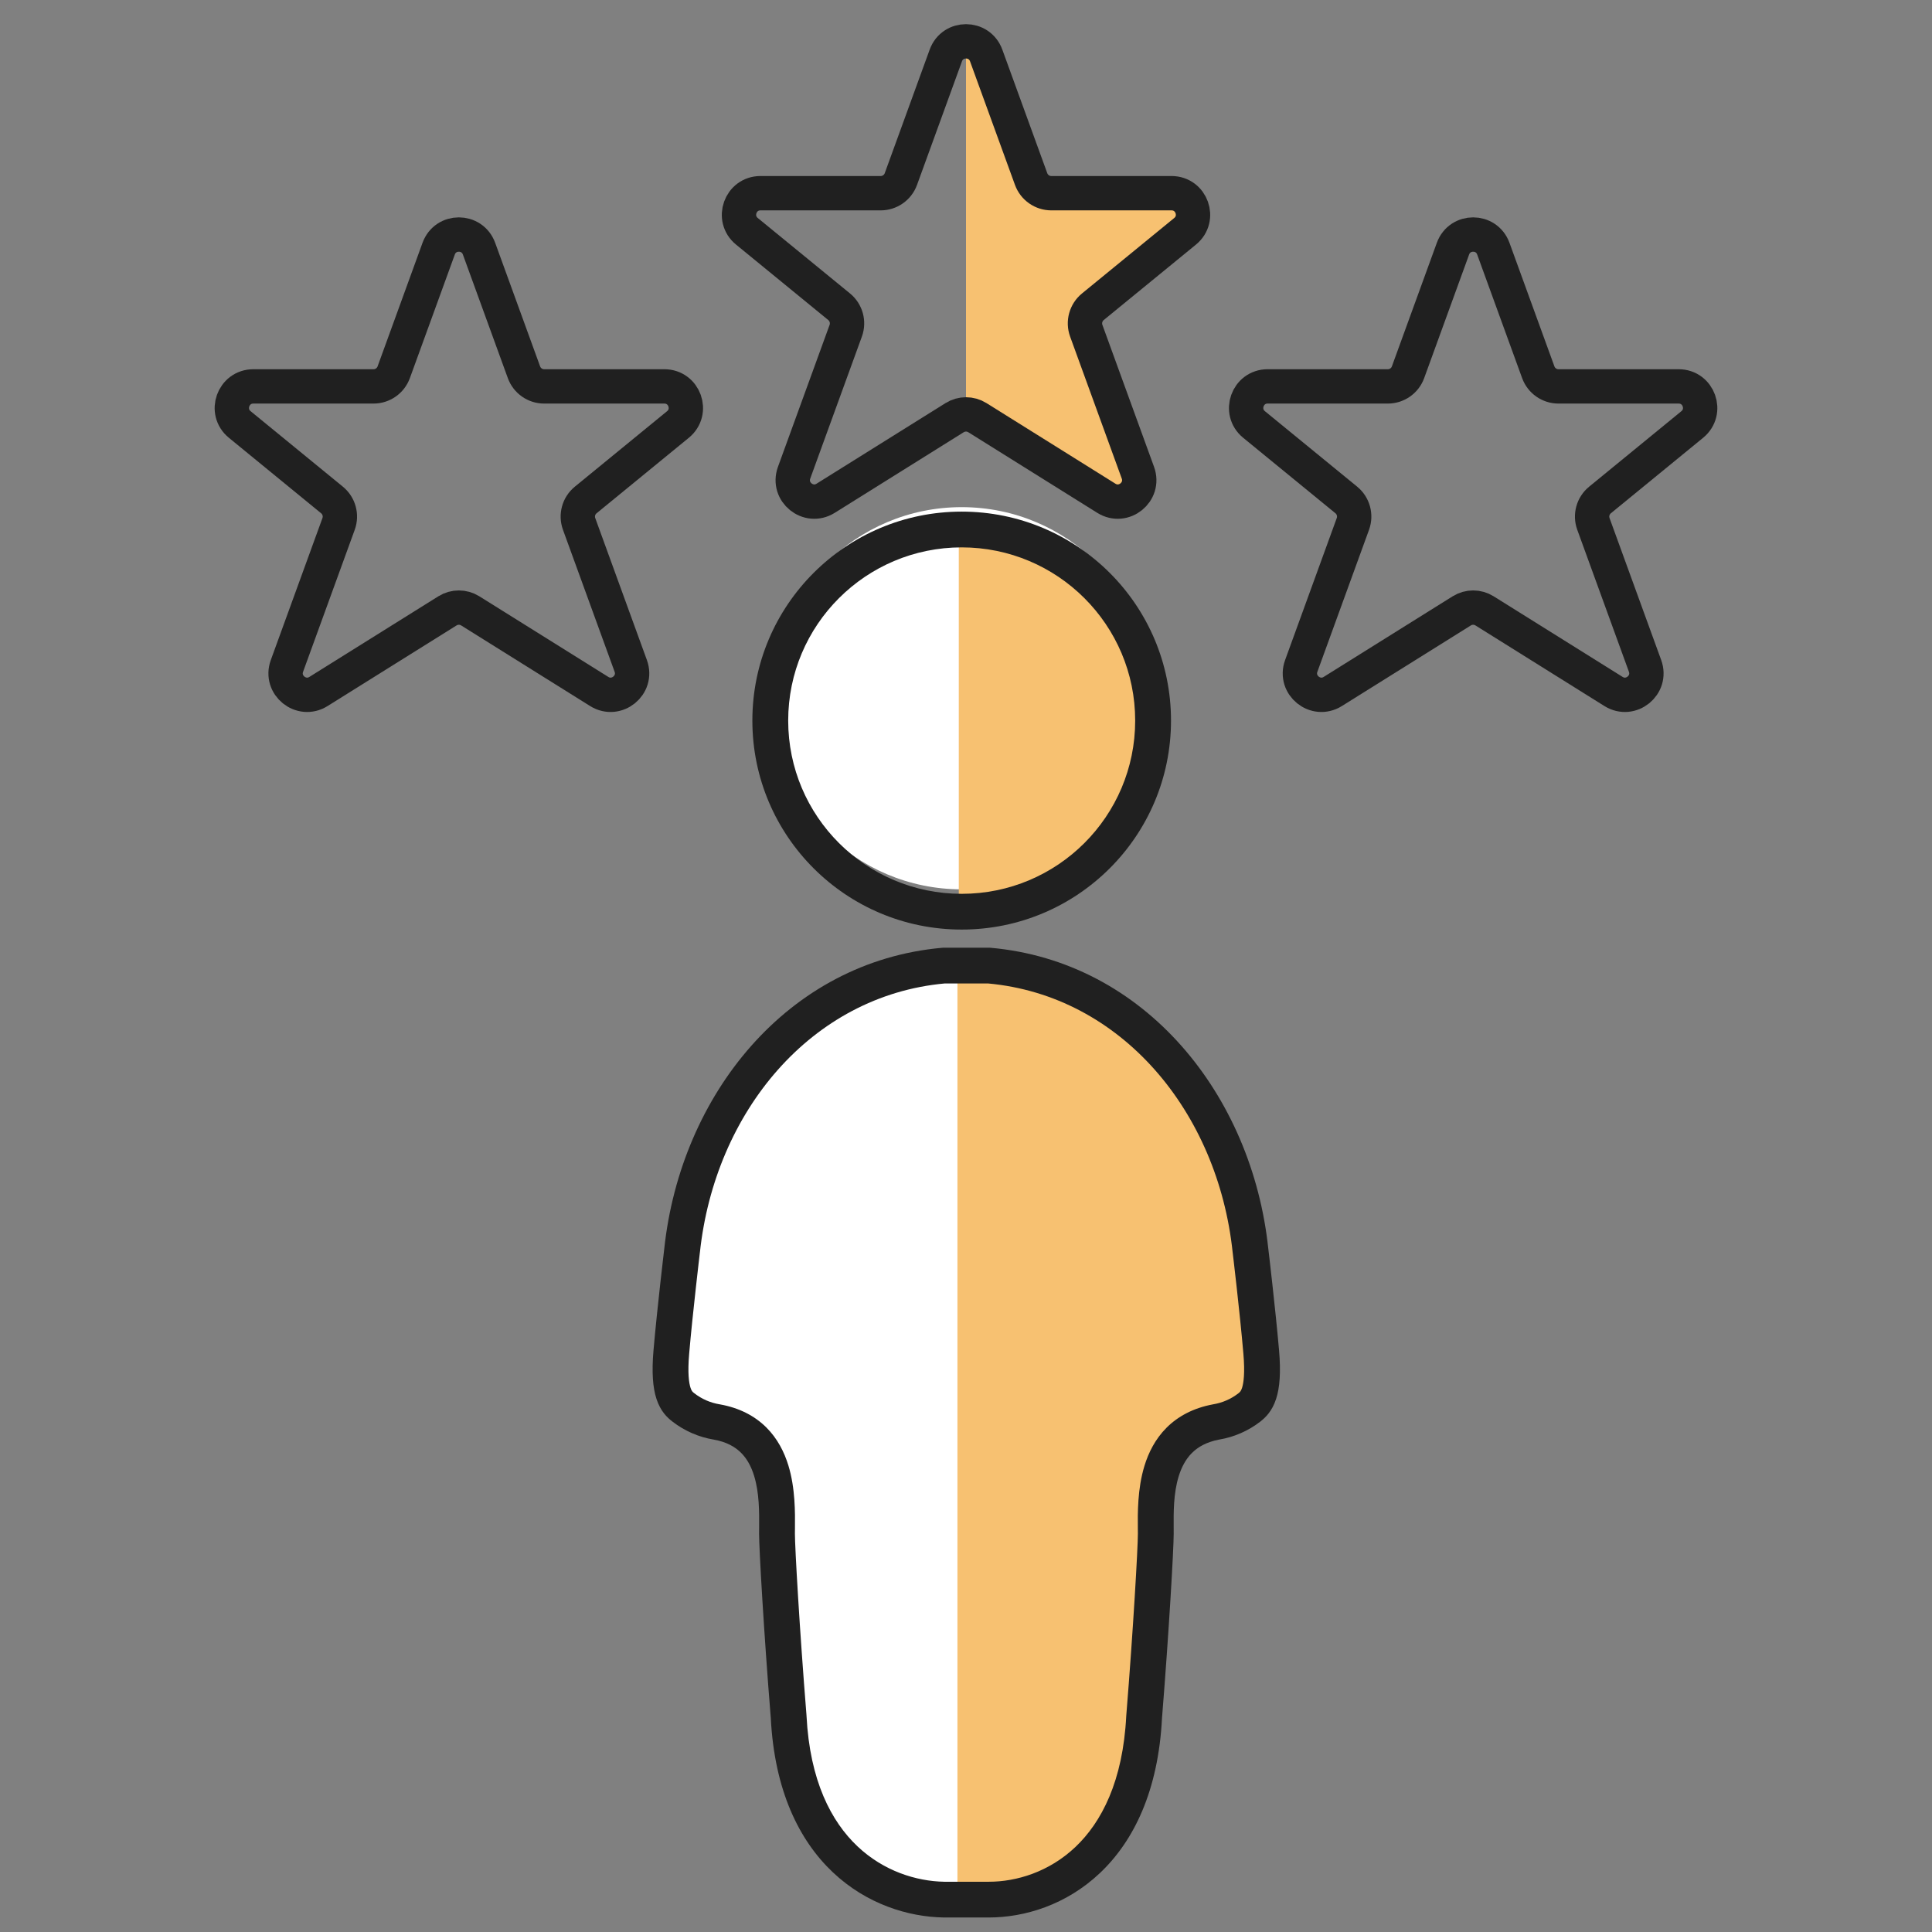 <svg width="90" height="90" viewBox="0 0 90 90" fill="none" xmlns="http://www.w3.org/2000/svg">
<rect x="0" y="0" width="90" height="90" fill="#808080" stroke="none"/>
<path d="M58.753 62.982C58.586 61.045 58.252 58.255 58.252 58.255C57.532 51.404 52.788 45.573 46.061 44.98H43.975C37.239 45.573 32.504 51.404 31.774 58.255C31.774 58.255 31.44 61.045 31.273 62.982C31.107 64.919 31.524 65.325 31.837 65.564C32.29 65.916 32.824 66.148 33.391 66.241C36.415 66.782 36.196 70.01 36.196 71.447C36.196 72.114 36.415 75.976 36.738 79.975C37.061 86.368 41.014 88.439 43.975 88.492H46.061C49.023 88.492 52.975 86.409 53.298 79.975C53.622 75.976 53.841 72.114 53.841 71.447C53.841 70.041 53.622 66.814 56.646 66.241C57.212 66.148 57.747 65.916 58.2 65.564C58.502 65.325 58.919 64.919 58.753 62.982Z" fill="white"/>
<path d="M44.799 41.429C49.724 41.429 53.716 37.444 53.716 32.527C53.716 27.611 49.724 23.625 44.799 23.625C39.875 23.625 35.883 27.611 35.883 32.527C35.883 37.444 39.875 41.429 44.799 41.429Z" fill="white"/>
<path d="M58.346 62.982C58.179 61.045 57.845 58.255 57.845 58.255C57.136 51.404 52.381 45.573 45.644 44.98H44.601V88.46H45.644C48.606 88.46 52.558 86.378 52.881 79.943C53.205 75.945 53.424 72.082 53.424 71.416C53.424 70.01 53.205 66.782 56.229 66.21C56.795 66.117 57.329 65.885 57.783 65.533C58.096 65.325 58.575 64.919 58.346 62.982Z" fill="#F7C171"/>
<path d="M53.361 33.776C53.362 31.453 52.452 29.221 50.827 27.558C49.202 25.894 46.99 24.931 44.664 24.874V42.668C46.989 42.614 49.201 41.653 50.827 39.992C52.452 38.33 53.362 36.099 53.361 33.776Z" fill="#F7C171"/>
<path fill-rule="evenodd" clip-rule="evenodd" d="M43.902 44.15C43.926 44.148 43.951 44.147 43.975 44.147H46.061C46.086 44.147 46.11 44.148 46.135 44.15C53.352 44.787 58.329 51.02 59.081 58.162L59.095 58.281C59.105 58.362 59.118 58.479 59.136 58.625C59.169 58.918 59.217 59.329 59.269 59.801C59.373 60.742 59.499 61.932 59.584 62.911C59.671 63.928 59.617 64.641 59.446 65.166C59.257 65.748 58.947 66.035 58.718 66.217L58.712 66.222C58.151 66.656 57.492 66.945 56.792 67.061C56.193 67.176 55.798 67.411 55.523 67.687C55.239 67.971 55.041 68.34 54.907 68.775C54.663 69.572 54.669 70.445 54.674 71.163C54.674 71.261 54.675 71.356 54.675 71.447C54.675 72.152 54.453 76.042 54.131 80.029C53.959 83.411 52.824 85.753 51.243 87.25C49.671 88.739 47.729 89.324 46.061 89.324H43.961C42.301 89.295 40.364 88.701 38.793 87.215C37.214 85.721 36.078 83.393 35.906 80.029C35.583 76.042 35.361 72.152 35.361 71.447C35.361 71.353 35.362 71.257 35.363 71.157C35.368 70.427 35.374 69.549 35.13 68.752C34.996 68.317 34.799 67.951 34.517 67.672C34.243 67.4 33.849 67.17 33.249 67.062C32.548 66.946 31.888 66.658 31.327 66.224C31.088 66.041 30.774 65.752 30.582 65.169C30.409 64.641 30.355 63.927 30.442 62.911C30.527 61.932 30.653 60.742 30.757 59.801C30.809 59.329 30.857 58.918 30.891 58.625C30.908 58.479 30.921 58.362 30.931 58.281L30.945 58.162C31.708 51.021 36.674 44.787 43.902 44.15ZM32.602 58.354L32.588 58.476C32.579 58.556 32.565 58.672 32.548 58.817C32.514 59.108 32.468 59.516 32.416 59.984C32.312 60.922 32.187 62.096 32.105 63.053C32.025 63.974 32.096 64.431 32.168 64.65C32.22 64.808 32.268 64.845 32.338 64.898L32.348 64.906C32.692 65.173 33.096 65.349 33.526 65.419L33.538 65.421C34.446 65.584 35.158 65.96 35.693 66.49C36.22 67.013 36.535 67.645 36.725 68.264C37.051 69.327 37.039 70.482 37.032 71.19C37.031 71.284 37.03 71.37 37.03 71.447C37.03 72.074 37.246 75.902 37.57 79.907C37.57 79.916 37.571 79.924 37.571 79.933C37.724 82.955 38.725 84.855 39.941 86.006C41.166 87.166 42.683 87.634 43.983 87.659H46.061C47.355 87.659 48.87 87.202 50.095 86.042C51.31 84.891 52.312 82.978 52.465 79.933C52.466 79.924 52.466 79.916 52.467 79.907C52.791 75.902 53.007 72.074 53.007 71.447C53.007 71.372 53.006 71.288 53.005 71.196C52.998 70.499 52.986 69.351 53.312 68.288C53.501 67.669 53.816 67.036 54.341 66.51C54.874 65.977 55.583 65.595 56.491 65.423L56.511 65.419C56.939 65.349 57.342 65.174 57.685 64.909L57.689 64.906C57.758 64.851 57.807 64.813 57.859 64.653C57.93 64.432 58.001 63.973 57.921 63.053C57.839 62.096 57.715 60.922 57.611 59.984C57.559 59.516 57.512 59.108 57.478 58.817C57.461 58.672 57.447 58.556 57.438 58.476L57.424 58.354L57.422 58.342C56.735 51.797 52.239 46.38 46.024 45.813H44.013C37.788 46.38 33.301 51.797 32.604 58.343L32.602 58.354Z" fill="#202020"/>
<path fill-rule="evenodd" clip-rule="evenodd" d="M44.799 25.499C40.336 25.499 36.717 29.112 36.717 33.568C36.717 38.025 40.336 41.638 44.799 41.638C49.263 41.638 52.881 38.025 52.881 33.568C52.881 29.112 49.263 25.499 44.799 25.499ZM35.048 33.568C35.048 28.192 39.414 23.833 44.799 23.833C50.184 23.833 54.55 28.192 54.55 33.568C54.55 38.945 50.184 43.303 44.799 43.303C39.414 43.303 35.048 38.945 35.048 33.568Z" fill="#202020"/>
<path d="M31.582 19.774C32.309 19.179 31.888 18 30.948 18H25.349C24.929 18 24.553 17.737 24.409 17.342L22.315 11.584C21.995 10.706 20.754 10.706 20.435 11.584L18.341 17.342C18.197 17.737 17.821 18 17.401 18H11.802C10.862 18 10.441 19.179 11.168 19.774L15.466 23.291C15.795 23.56 15.918 24.007 15.773 24.406L13.367 31.021C13.042 31.915 14.031 32.715 14.837 32.211L20.845 28.456C21.169 28.254 21.581 28.254 21.905 28.456L27.913 32.211C28.719 32.715 29.708 31.915 29.383 31.021L26.977 24.406C26.832 24.007 26.955 23.56 27.284 23.291L31.582 19.774Z" stroke="#202020" stroke-width="1.6" stroke-miterlimit="10" stroke-linecap="round" stroke-linejoin="round"/>
<path d="M45 18.571C45 18.916 45.178 19.236 45.47 19.419L51.538 23.211C52.344 23.715 53.333 22.915 53.008 22.021L50.359 14.74L55.207 10.774C55.934 10.179 55.513 9 54.574 9H48.274L45 2V18.571Z" fill="#F7C171"/>
<path d="M55.207 10.774C55.934 10.179 55.513 9 54.574 9H48.974C48.554 9 48.178 8.737 48.034 8.342L45.94 2.584C45.62 1.706 44.379 1.706 44.06 2.584L41.966 8.342C41.822 8.737 41.446 9 41.026 9H35.426C34.487 9 34.066 10.179 34.793 10.774L39.092 14.291C39.42 14.56 39.543 15.007 39.398 15.406L36.992 22.021C36.667 22.915 37.656 23.715 38.462 23.211L44.47 19.456C44.794 19.254 45.206 19.254 45.53 19.456L51.538 23.211C52.344 23.715 53.333 22.915 53.008 22.021L50.602 15.406C50.457 15.007 50.58 14.56 50.908 14.291L55.207 10.774Z" stroke="#202020" stroke-width="1.6" stroke-miterlimit="10" stroke-linecap="round" stroke-linejoin="round"/>
<path d="M78.832 19.774C79.559 19.179 79.138 18 78.198 18H72.599C72.179 18 71.803 17.737 71.659 17.342L69.565 11.584C69.246 10.706 68.004 10.706 67.685 11.584L65.591 17.342C65.447 17.737 65.071 18 64.651 18H59.051C58.112 18 57.691 19.179 58.418 19.774L62.717 23.291C63.045 23.56 63.168 24.007 63.023 24.406L60.617 31.021C60.292 31.915 61.281 32.715 62.087 32.211L68.095 28.456C68.419 28.254 68.831 28.254 69.155 28.456L75.163 32.211C75.969 32.715 76.958 31.915 76.633 31.021L74.227 24.406C74.082 24.007 74.205 23.56 74.534 23.291L78.832 19.774Z" stroke="#202020" stroke-width="1.6" stroke-miterlimit="10" stroke-linecap="round" stroke-linejoin="round"/>
</svg>
